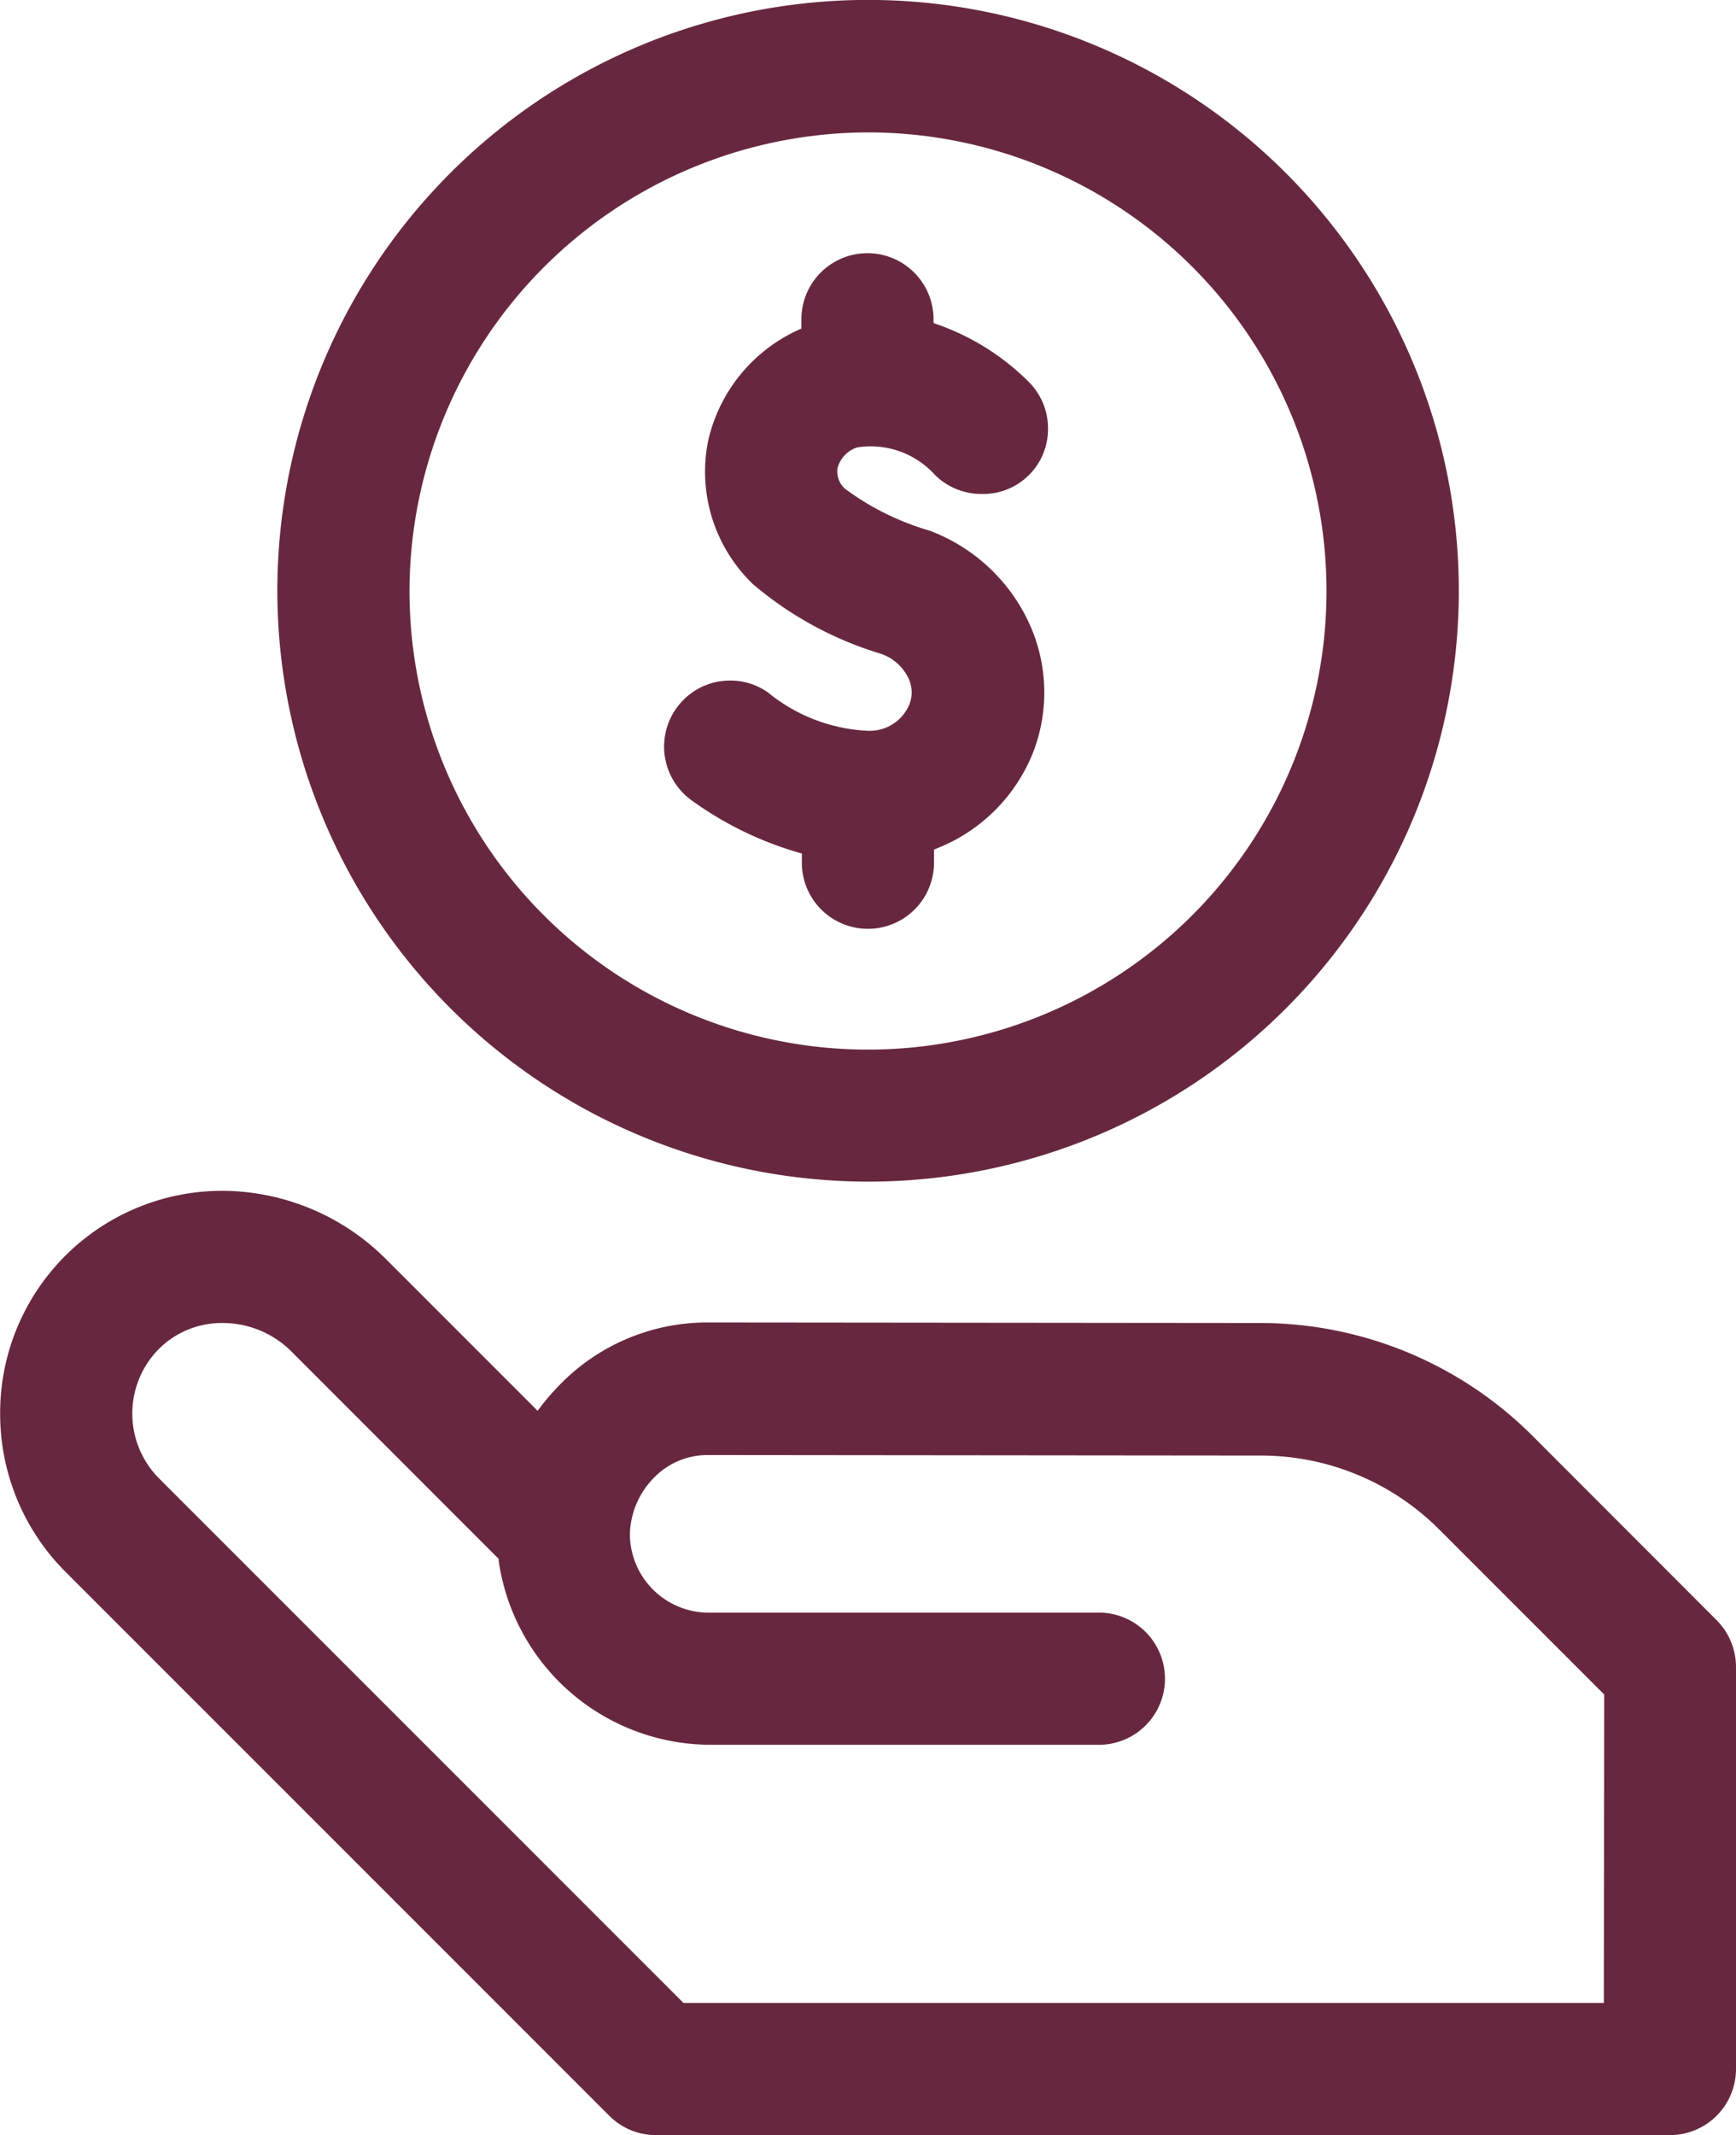 <svg xmlns="http://www.w3.org/2000/svg" width="22.672" height="27.878" viewBox="0 0 22.672 27.878">
  <g id="Grupo_814" data-name="Grupo 814" transform="translate(-20.43 -269.671)">
    <path id="Caminho_1178" data-name="Caminho 1178" d="M31.766,285.1a7.715,7.715,0,1,0-7.714-7.715A7.723,7.723,0,0,0,31.766,285.1Zm0-13.7a5.988,5.988,0,1,1-5.988,5.988A6,6,0,0,1,31.766,271.4Z" fill="#67283f"/>
    <path id="Caminho_1179" data-name="Caminho 1179" d="M30.847,280.8l.055.016v.12a.863.863,0,1,0,1.726,0v-.172l.047-.019a2.232,2.232,0,0,0,1.252-1.262,2.168,2.168,0,0,0-.045-1.649,2.33,2.33,0,0,0-1.315-1.235,3.492,3.492,0,0,1-1.1-.545.305.305,0,0,1-.1-.267.389.389,0,0,1,.258-.274,1.132,1.132,0,0,1,1.019.363.861.861,0,0,0,.61.245h0a.847.847,0,0,0,.863-.854.858.858,0,0,0-.252-.61,3.179,3.179,0,0,0-1.193-.75l-.05-.018v-.052a.863.863,0,0,0-1.726.006v.118l-.044.02a2.1,2.1,0,0,0-1.175,1.452,2.037,2.037,0,0,0,.587,1.866,4.642,4.642,0,0,0,1.672.909.625.625,0,0,1,.36.322.434.434,0,0,1,.016.325.562.562,0,0,1-.569.357,2.217,2.217,0,0,1-1.284-.5.853.853,0,0,0-.493-.155,1,1,0,0,0-.153.013.864.864,0,0,0-.34,1.559A4.534,4.534,0,0,0,30.847,280.8Z" fill="#67283f"/>
    <path id="Caminho_1180" data-name="Caminho 1180" d="M40.434,288.409a5.035,5.035,0,0,0-3.533-1.463l-7.238-.007a2.687,2.687,0,0,0-1.932.823,3.085,3.085,0,0,0-.228.262l-.052.068-2-2a3.037,3.037,0,0,0-2.139-.872,2.9,2.9,0,0,0-2.88,2.935,2.916,2.916,0,0,0,.856,2.043l7.1,7.1a.858.858,0,0,0,.61.252H42.239a.864.864,0,0,0,.863-.863v-5.25a.87.87,0,0,0-.253-.611Zm.942,7.415H29.355l-.022-.023-6.826-6.826a1.2,1.2,0,0,1-.017-1.675,1.161,1.161,0,0,1,.839-.354,1.271,1.271,0,0,1,.9.365l2.714,2.715,0,.027a2.8,2.8,0,0,0,2.75,2.4h5.059a.863.863,0,1,0,0-1.725H29.7a1.031,1.031,0,0,1-1.043-.983v-.065a1.088,1.088,0,0,1,.31-.71.975.975,0,0,1,.7-.3l7.238.007a3.289,3.289,0,0,1,2.313.957l2.163,2.163Z" fill="#67283f"/>
  </g>
</svg>
